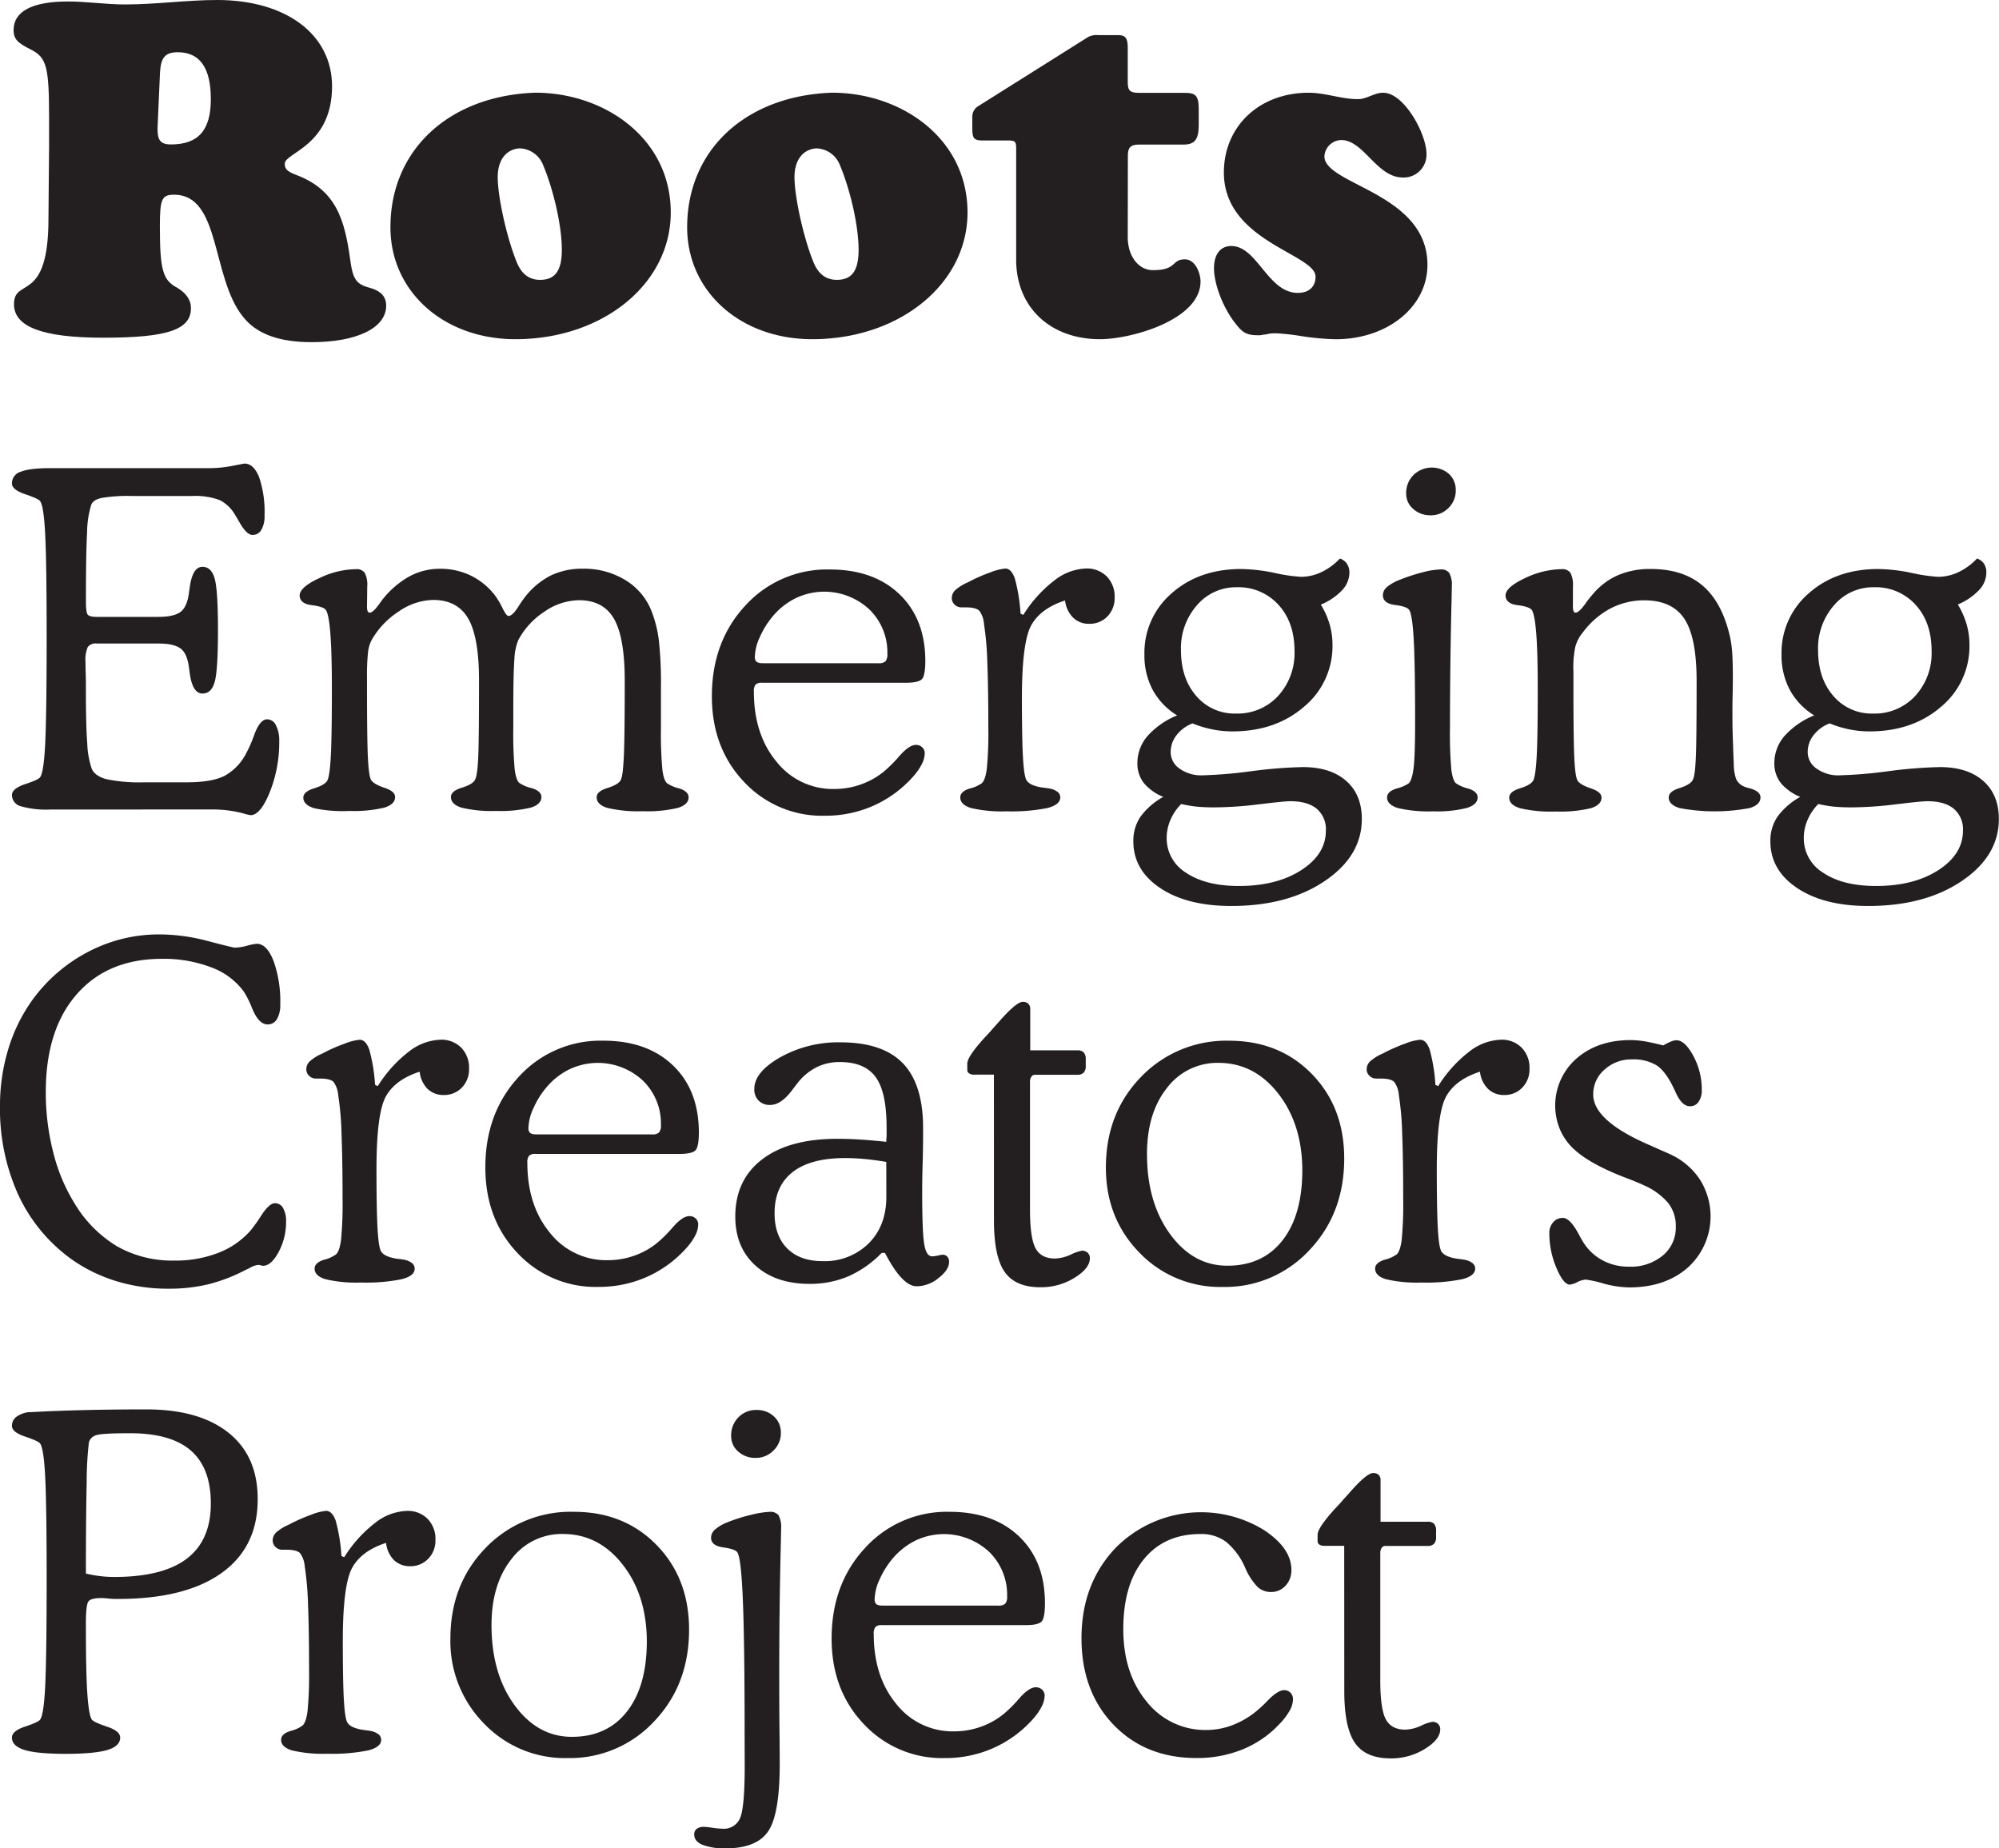 <svg id="Capa_1" data-name="Capa 1" xmlns="http://www.w3.org/2000/svg" viewBox="0 0 512 473.37"><defs><style>.cls-1{fill:#231f20;}</style></defs><path class="cls-1" d="M12.89,207.33a23.9,23.9,0,0,1-7.61-.85,3,3,0,0,1-2.22-2.84q0-1.69,3.36-2.81c2.24-.74,3.52-1.32,3.83-1.75q.95-1.17,1.32-8.54t.38-27q0-19.42-.38-26.74c-.25-4.88-.69-7.7-1.32-8.48-.31-.43-1.59-1-3.83-1.76s-3.36-1.66-3.36-2.75a3.08,3.08,0,0,1,2.28-3q2.28-.92,7.55-.91H53.55a31.12,31.12,0,0,0,5.94-.58c2-.39,3-.59,3.13-.59q2.38,0,3.77,3.54a27.89,27.89,0,0,1,1.37,9.74,6.94,6.94,0,0,1-.79,3.63A2.53,2.53,0,0,1,64.66,137c-1,0-2.14-1.12-3.39-3.34-.39-.7-.7-1.23-.94-1.58a9.51,9.51,0,0,0-4.06-4,17.92,17.92,0,0,0-7.05-1.05H33.77a40.61,40.61,0,0,0-7.75.5c-1.46.33-2.35.92-2.66,1.78a24.69,24.69,0,0,0-1.05,7q-.3,5.24-.3,16.76v1c0,1.87.16,3,.47,3.36s1.07.56,2.28.56h15.8q4,0,5.7-1.29c1.11-.86,1.83-2.48,2.14-4.86,0-.27.1-.68.17-1.23.47-3.62,1.56-5.44,3.28-5.44q2.28,0,3.13,3t.85,13.31q0,10.23-.85,13.19t-3.13,2.95q-2.58,0-3.28-5.38c-.07-.58-.13-1-.17-1.29-.31-2.37-1-4-2.14-4.85s-3-1.29-5.7-1.29H24.76a2.51,2.51,0,0,0-2.28.91,7.93,7.93,0,0,0-.58,3.77c0,.47,0,1.55.06,3.25S22,176,22,177.26q0,8.53.35,13.16a22.52,22.52,0,0,0,1.12,6.38q.75,1.92,3.77,2.75a41.54,41.54,0,0,0,9.74.81H47.75q6.44,0,9.72-1.63a13.66,13.66,0,0,0,5.61-5.85,33.13,33.13,0,0,0,2-4.57q1.47-4.09,3.34-4.09a2.53,2.53,0,0,1,2.25,1.52,8.47,8.47,0,0,1,.85,4.09,34.44,34.44,0,0,1-2.4,13q-2.4,5.94-4.92,5.94a8.81,8.81,0,0,1-1.52-.35,30.31,30.31,0,0,0-8.07-1.11Z"/><path class="cls-1" d="M94,155.2a3.29,3.29,0,0,0,.18,1.37.55.55,0,0,0,.52.33c.55,0,1.31-.67,2.28-2l.94-1.29a23.19,23.19,0,0,1,6.85-5.94,16.28,16.28,0,0,1,7.89-2,17.91,17.91,0,0,1,7.9,1.73,17.45,17.45,0,0,1,6.15,5,19.58,19.58,0,0,1,2,3.36c.67,1.35,1.17,2,1.52,2q1,0,2.46-2.28c.62-1,1.17-1.77,1.64-2.4a19.78,19.78,0,0,1,6.64-5.64,18.55,18.55,0,0,1,8.34-1.79,20.29,20.29,0,0,1,11,3,16.17,16.17,0,0,1,6.7,8.22,30.73,30.73,0,0,1,1.76,7.31,101,101,0,0,1,.52,11.82v10.35a101,101,0,0,0,.36,10.71q.34,2.74,1.17,3.51a9.34,9.34,0,0,0,3.1,1.34c1.63.51,2.45,1.27,2.45,2.28,0,1.25-.92,2.16-2.78,2.73a34.12,34.12,0,0,1-9,.84,34.23,34.23,0,0,1-9-.84c-1.85-.57-2.77-1.48-2.77-2.73,0-1,.9-1.8,2.71-2.36s3-1.22,3.43-2,.66-2.75.82-6.15.23-9.84.23-19.36q0-11.05-2.75-15.83t-9-4.77a15.89,15.89,0,0,0-8.72,2.87,20,20,0,0,0-6.78,7.31,14.1,14.1,0,0,0-1,4.8q-.28,3.45-.29,12.58v5a104.91,104.91,0,0,0,.35,10.71q.35,2.74,1.17,3.51a9.55,9.55,0,0,0,3.16,1.34q2.52.76,2.52,2.28c0,1.25-.92,2.16-2.75,2.73a33.58,33.58,0,0,1-8.9.84,32.82,32.82,0,0,1-8.8-.84c-1.82-.57-2.72-1.48-2.72-2.73,0-1,.9-1.8,2.72-2.36s3-1.22,3.42-2,.66-2.36.82-5.21.23-9.61.23-20.3q0-11.05-2.77-15.83t-9-4.77a16,16,0,0,0-8.75,2.93,21.21,21.21,0,0,0-7,7.37,9.13,9.13,0,0,0-.91,3.1,56.38,56.38,0,0,0-.26,6.5v2.63q0,13.16.23,17.87t.82,5.71c.47.74,1.61,1.39,3.42,2s2.72,1.35,2.72,2.36c0,1.25-.92,2.16-2.77,2.73a34.23,34.23,0,0,1-9,.84A34.81,34.81,0,0,1,80.5,207c-1.87-.57-2.81-1.48-2.81-2.73,0-1,.91-1.8,2.72-2.36s3-1.22,3.42-2,.73-2.92.91-6.41.26-9.21.26-17.17q0-9.07-.38-14t-1.14-6.09c-.35-.54-1.56-1-3.63-1.25s-3.1-1.13-3.1-2.49,1.65-2.88,5-4.42a22.28,22.28,0,0,1,9.45-2.31,2.49,2.49,0,0,1,2.22.94,6.66,6.66,0,0,1,.64,3.51Z"/><path class="cls-1" d="M232.06,174.86H195.14a2.18,2.18,0,0,0-1.61.46,2.77,2.77,0,0,0-.44,1.82q0,10.94,5.79,17.93a18.38,18.38,0,0,0,14.8,7,20.29,20.29,0,0,0,6.82-1.17,19.79,19.79,0,0,0,6-3.39,35.48,35.48,0,0,0,3.89-3.92c1.65-1.87,3.05-2.81,4.18-2.81a2.28,2.28,0,0,1,1.64.61,2.05,2.05,0,0,1,.64,1.55,6.28,6.28,0,0,1-.79,2.84,15.37,15.37,0,0,1-2.25,3.19,29.87,29.87,0,0,1-10.15,7.4,30.23,30.23,0,0,1-12.37,2.55,27.34,27.34,0,0,1-20.74-8.69q-8.22-8.68-8.22-21.91,0-14,8.6-23.26a28.28,28.28,0,0,1,21.58-9.21q11.24,0,17.85,6.32T237,169.24c0,2.34-.26,3.86-.76,4.56S234.32,174.86,232.06,174.86Zm-36.69-5H225a2.49,2.49,0,0,0,1.81-.5,2.85,2.85,0,0,0,.47-1.9,15.27,15.27,0,0,0-4.62-11.38,16.93,16.93,0,0,0-18.81-2.9,18,18,0,0,0-5.94,4.68,22.06,22.06,0,0,0-3.31,5.33,12.68,12.68,0,0,0-1.26,5,1.67,1.67,0,0,0,.44,1.31A2.49,2.49,0,0,0,195.37,169.83Z"/><path class="cls-1" d="M262.1,157.48a33.34,33.34,0,0,1,7.93-8.8,13.85,13.85,0,0,1,8.16-3.08,7.15,7.15,0,0,1,5.3,2.05,7.36,7.36,0,0,1,2,5.38,6.66,6.66,0,0,1-1.84,4.83,6.2,6.2,0,0,1-4.65,1.9,5.7,5.7,0,0,1-4.15-1.58,7.27,7.27,0,0,1-2.05-4.39q-6.21,2-8.63,6.29t-2.43,18.64q0,10.75.29,15.53t.94,5.65c.59.89,1.95,1.5,4.1,1.81.7.08,1.26.16,1.69.23a4.76,4.76,0,0,1,2.05.82,1.77,1.77,0,0,1,.76,1.46q0,1.88-3.33,2.73a46.72,46.72,0,0,1-10.42.84,34.87,34.87,0,0,1-9.1-.84c-1.85-.57-2.77-1.48-2.77-2.73,0-1,.81-1.77,2.45-2.28a8.72,8.72,0,0,0,3.05-1.34c.62-.55,1.06-1.81,1.31-3.8a96.7,96.7,0,0,0,.38-10.42q0-10.06-.26-16.7a78.33,78.33,0,0,0-.85-9.86,6.46,6.46,0,0,0-1.17-3.36c-.55-.61-1.74-.91-3.57-.91h-1.11a2.35,2.35,0,0,1-1.67-.7,2.27,2.27,0,0,1-.73-1.7,2.84,2.84,0,0,1,.88-2,11.92,11.92,0,0,1,3.22-2,42.24,42.24,0,0,1,5.73-2.54,14.17,14.17,0,0,1,3.86-1q1.57,0,2.46,2.55a43.88,43.88,0,0,1,1.46,9Z"/><path class="cls-1" d="M301.49,183.22a17.55,17.55,0,0,1-6.26-6.55,18.68,18.68,0,0,1-2.11-9,20.09,20.09,0,0,1,7-15.74q7-6.19,17.79-6.2a44.89,44.89,0,0,1,8.54,1,42.82,42.82,0,0,0,6.78,1,12.23,12.23,0,0,0,5.21-1.2,15.58,15.58,0,0,0,4.74-3.48A3.44,3.44,0,0,1,345,144.4a4.07,4.07,0,0,1,.62,2.32,6.63,6.63,0,0,1-1.87,4.44,15.75,15.75,0,0,1-5.44,3.69,21.23,21.23,0,0,1,2.25,5.06,18.77,18.77,0,0,1,.73,5.23A20.13,20.13,0,0,1,334,181q-7.29,6.31-18.35,6.32a25.92,25.92,0,0,1-5.2-.53,27.32,27.32,0,0,1-5-1.52,9.2,9.2,0,0,0-4.09,3,7,7,0,0,0-1.52,4.33,5.11,5.11,0,0,0,2.31,4.27,9.51,9.51,0,0,0,5.82,1.7,116.22,116.22,0,0,0,12.46-1.05,118.27,118.27,0,0,1,13.28-1.06c4.72,0,8.42,1.19,11.09,3.54s4,5.61,4,9.74q0,9.48-9.48,15.89t-24,6.4q-11.28,0-18.16-4.59t-6.88-12a10.92,10.92,0,0,1,1.82-6.26,17.91,17.91,0,0,1,5.85-5.09,12.62,12.62,0,0,1-5-3.57,8.06,8.06,0,0,1-1.63-5.09,10.51,10.51,0,0,1,2.57-6.9A20.46,20.46,0,0,1,301.49,183.22Zm1.05,22.7a12.76,12.76,0,0,0-2.72,4,11.53,11.53,0,0,0-1,4.62,10.33,10.33,0,0,0,5,9q5,3.36,13.48,3.37,9.71,0,16-4.07t6.29-10.09a6.87,6.87,0,0,0-2.34-5.62q-2.34-1.93-6.79-1.93-1.51,0-8,.79a96,96,0,0,1-11.53.79c-1.63,0-3.14-.07-4.5-.2A35.69,35.69,0,0,1,302.54,205.92Zm-.06-39.43q0,7.26,3.92,11.76a12.87,12.87,0,0,0,10.18,4.5,14.11,14.11,0,0,0,10.77-4.5,16.24,16.24,0,0,0,4.21-11.53q0-7.31-4.1-11.81a13.77,13.77,0,0,0-10.7-4.51A13.12,13.12,0,0,0,306.58,155,16.64,16.64,0,0,0,302.48,166.49Z"/><path class="cls-1" d="M362.45,184.57q0-14.1-.35-20.62t-1.18-7.76c-.35-.54-1.56-1-3.62-1.25s-3.1-1.13-3.1-2.49a2.8,2.8,0,0,1,1-2.08,11.79,11.79,0,0,1,3.37-1.9,46.41,46.41,0,0,1,5.82-1.9,19.77,19.77,0,0,1,4.59-.73,2.55,2.55,0,0,1,2.22.9,6.38,6.38,0,0,1,.65,3.43q0,.59-.06,3.39-.4,16.2-.41,32.82a104.91,104.91,0,0,0,.35,10.71q.35,2.74,1.17,3.51a9.45,9.45,0,0,0,3.1,1.34q2.46.76,2.46,2.28c0,1.22-.92,2.11-2.75,2.7a31.26,31.26,0,0,1-8.66.87,34.12,34.12,0,0,1-9-.84c-1.85-.57-2.78-1.48-2.78-2.73q0-1.51,2.46-2.28a9.45,9.45,0,0,0,3.1-1.34c.58-.55,1-1.94,1.26-4.18S362.45,190.22,362.45,184.57Zm-2.29-58.21a6.46,6.46,0,0,1,1.88-4.71,6.74,6.74,0,0,1,9.09-.27,5.58,5.58,0,0,1,1.73,4.22,6.13,6.13,0,0,1-1.87,4.5,6.21,6.21,0,0,1-4.57,1.87,6.42,6.42,0,0,1-4.44-1.61A5.12,5.12,0,0,1,360.16,126.36Z"/><path class="cls-1" d="M402.87,155.2a3.29,3.29,0,0,0,.18,1.37.55.55,0,0,0,.52.33c.55,0,1.35-.73,2.4-2.17a27.3,27.3,0,0,1,2.17-2.75,17.5,17.5,0,0,1,6.37-4.71,20.89,20.89,0,0,1,8.25-1.55q8.37,0,13.37,4.3t7,13.19a27.94,27.94,0,0,1,.53,3.95c.12,1.58.17,3.7.17,6.35,0,.86,0,2.24-.05,4.15s-.06,3.42-.06,4.51c0,2,0,4.17.09,6.44s.14,4.62.26,7.07a12,12,0,0,0,.58,3.78,3.94,3.94,0,0,0,1.64,1.78,7.09,7.09,0,0,0,1.82.64c1.87.51,2.8,1.29,2.8,2.34,0,1.25-.91,2.16-2.75,2.73a48.42,48.42,0,0,1-18,0c-1.83-.57-2.75-1.48-2.75-2.73,0-1,.9-1.8,2.69-2.36s2.93-1.22,3.4-2,.66-2.36.82-5.21.23-9.61.23-20.3q0-11.12-3.13-15.86t-10.27-4.74a18.58,18.58,0,0,0-8.6,2.05,21.32,21.32,0,0,0-7.08,6.09,9.92,9.92,0,0,0-2,3.8A26.36,26.36,0,0,0,403,172v4.33q0,13.16.23,17.87t.82,5.71c.47.74,1.61,1.39,3.42,2s2.72,1.35,2.72,2.36c0,1.25-.92,2.16-2.77,2.73a34.26,34.26,0,0,1-9,.84,34.78,34.78,0,0,1-9.06-.84c-1.87-.57-2.81-1.48-2.81-2.73,0-1,.91-1.8,2.72-2.36s3-1.22,3.42-2,.73-2.92.91-6.41.26-9.21.26-17.17q0-9.07-.38-14t-1.14-6.09c-.35-.54-1.56-1-3.63-1.25s-3.1-1.13-3.1-2.49,1.65-2.88,4.95-4.42a22.28,22.28,0,0,1,9.44-2.31,2.5,2.5,0,0,1,2.23.94,6.66,6.66,0,0,1,.64,3.51Z"/><path class="cls-1" d="M464.67,183.22a17.55,17.55,0,0,1-6.26-6.55,18.79,18.79,0,0,1-2.11-9,20.09,20.09,0,0,1,7-15.74q7-6.19,17.79-6.2a44.81,44.81,0,0,1,8.54,1,42.89,42.89,0,0,0,6.79,1,12.18,12.18,0,0,0,5.2-1.2,15.58,15.58,0,0,0,4.74-3.48,3.47,3.47,0,0,1,1.79,1.31,4.07,4.07,0,0,1,.61,2.32,6.58,6.58,0,0,1-1.87,4.44,15.65,15.65,0,0,1-5.44,3.69,21.23,21.23,0,0,1,2.25,5.06,18.77,18.77,0,0,1,.73,5.23A20.1,20.1,0,0,1,497.17,181q-7.29,6.31-18.34,6.32a26,26,0,0,1-5.21-.53,27.22,27.22,0,0,1-5-1.52,9.23,9.23,0,0,0-4.1,3,7,7,0,0,0-1.52,4.33,5.11,5.11,0,0,0,2.31,4.27,9.51,9.51,0,0,0,5.82,1.7,116.35,116.35,0,0,0,12.47-1.05,118.1,118.1,0,0,1,13.28-1.06c4.71,0,8.41,1.19,11.08,3.54s4,5.61,4,9.74q0,9.48-9.48,15.89t-24,6.4q-11.3,0-18.17-4.59t-6.87-12a10.91,10.91,0,0,1,1.81-6.26,17.91,17.91,0,0,1,5.85-5.09,12.58,12.58,0,0,1-5-3.57,8.06,8.06,0,0,1-1.64-5.09,10.56,10.56,0,0,1,2.57-6.9A20.46,20.46,0,0,1,464.67,183.22Zm1.05,22.7a12.93,12.93,0,0,0-2.72,4,11.52,11.52,0,0,0-1,4.62,10.32,10.32,0,0,0,5,9q5,3.36,13.48,3.37,9.72,0,16-4.07t6.29-10.09a6.88,6.88,0,0,0-2.35-5.62q-2.34-1.93-6.78-1.93-1.53,0-8,.79a95.93,95.93,0,0,1-11.52.79c-1.64,0-3.14-.07-4.51-.2A36.08,36.08,0,0,1,465.72,205.92Zm-.06-39.43q0,7.26,3.92,11.76a12.88,12.88,0,0,0,10.18,4.5,14.11,14.11,0,0,0,10.77-4.5,16.2,16.2,0,0,0,4.21-11.53q0-7.31-4.09-11.81a13.77,13.77,0,0,0-10.71-4.51A13.12,13.12,0,0,0,469.76,155,16.64,16.64,0,0,0,465.66,166.49Z"/><path class="cls-1" d="M43.12,330.05a45,45,0,0,1-13.31-1.93,40.07,40.07,0,0,1-11.5-5.62A42.14,42.14,0,0,1,4.68,306,53.27,53.27,0,0,1,0,283.19a49.48,49.48,0,0,1,2.16-14.63A42.6,42.6,0,0,1,8.37,256,41,41,0,0,1,22.73,243.7a38.9,38.9,0,0,1,18.11-4.39,48.69,48.69,0,0,1,12.4,1.7q6.43,1.69,6.9,1.69a12.92,12.92,0,0,0,3.13-.49,13.26,13.26,0,0,1,2.49-.5c1.71,0,3.15,1.46,4.3,4.39a30.65,30.65,0,0,1,1.72,11.11,7.12,7.12,0,0,1-.85,3.81,2.7,2.7,0,0,1-2.42,1.34q-2.28,0-4-4.27a22.66,22.66,0,0,0-2.16-4.27A18.1,18.1,0,0,0,54,247.71a33.91,33.91,0,0,0-12.55-2.14q-13.86,0-21.79,9.07t-7.93,25a61.8,61.8,0,0,0,1.9,15.47,46,46,0,0,0,5.41,13,32,32,0,0,0,11,11.12,28.84,28.84,0,0,0,14.63,3.62,30.13,30.13,0,0,0,11.29-2,21,21,0,0,0,8.25-5.74,41.61,41.61,0,0,0,2.63-3.68q2.1-3.28,3.57-3.28a2.34,2.34,0,0,1,2.1,1.26,6.57,6.57,0,0,1,.76,3.42,16.2,16.2,0,0,1-1.9,7.81q-1.89,3.54-4,3.54a2.43,2.43,0,0,1-.58-.12,2.8,2.8,0,0,0-.59-.11,5.57,5.57,0,0,0-2.39.88c-.51.23-.92.42-1.23.58a42.61,42.61,0,0,1-9.36,3.54A43.06,43.06,0,0,1,43.12,330.05Z"/><path class="cls-1" d="M96.76,278.16a33.56,33.56,0,0,1,7.93-8.81,13.9,13.9,0,0,1,8.16-3.07,7.07,7.07,0,0,1,5.29,2.05,7.31,7.31,0,0,1,2,5.38,6.66,6.66,0,0,1-1.84,4.83,6.2,6.2,0,0,1-4.65,1.9,5.78,5.78,0,0,1-4.16-1.58,7.35,7.35,0,0,1-2-4.39q-6.21,2-8.63,6.29t-2.43,18.63q0,10.77.29,15.54t.94,5.64c.58.9,2,1.5,4.09,1.82.7.08,1.27.15,1.7.23a4.76,4.76,0,0,1,2,.82,1.8,1.8,0,0,1,.76,1.46q0,1.88-3.34,2.72a45.83,45.83,0,0,1-10.41.85,34.28,34.28,0,0,1-9.1-.85c-1.85-.56-2.78-1.47-2.78-2.72q0-1.51,2.46-2.28a8.74,8.74,0,0,0,3-1.34q.94-.82,1.32-3.81a96.61,96.61,0,0,0,.38-10.41q0-10.06-.27-16.7a76.68,76.68,0,0,0-.84-9.86,6.72,6.72,0,0,0-1.17-3.37q-.82-.9-3.57-.9H80.85a2.37,2.37,0,0,1-1.67-.7,2.27,2.27,0,0,1-.73-1.7,2.84,2.84,0,0,1,.88-2,11.59,11.59,0,0,1,3.21-2,41.8,41.8,0,0,1,5.74-2.54,13.79,13.79,0,0,1,3.86-1c1,0,1.87.85,2.45,2.55a42.88,42.88,0,0,1,1.47,9Z"/><path class="cls-1" d="M174,295.53H137.12a2.19,2.19,0,0,0-1.61.47,2.74,2.74,0,0,0-.44,1.81q0,10.95,5.8,17.94a18.36,18.36,0,0,0,14.8,7,20.23,20.23,0,0,0,6.81-1.17,19.38,19.38,0,0,0,6-3.4,33.77,33.77,0,0,0,3.89-3.92q2.49-2.81,4.18-2.8a2.27,2.27,0,0,1,1.64.61,2.05,2.05,0,0,1,.64,1.55,6.38,6.38,0,0,1-.78,2.84,15.33,15.33,0,0,1-2.26,3.19,29.91,29.91,0,0,1-10.15,7.4,30.36,30.36,0,0,1-12.37,2.54,27.3,27.3,0,0,1-20.74-8.69q-8.22-8.68-8.22-21.91,0-14,8.6-23.25a28.29,28.29,0,0,1,21.59-9.21q11.24,0,17.84,6.31T179,289.92c0,2.34-.25,3.86-.76,4.56S176.3,295.53,174,295.53Zm-36.68-5H167a2.43,2.43,0,0,0,1.81-.5,2.78,2.78,0,0,0,.47-1.9,15.3,15.3,0,0,0-4.62-11.38,16.95,16.95,0,0,0-18.81-2.89,18.17,18.17,0,0,0-5.94,4.68,22.15,22.15,0,0,0-3.3,5.32,12.72,12.72,0,0,0-1.26,5,1.64,1.64,0,0,0,.44,1.32A2.48,2.48,0,0,0,137.36,290.5Z"/><path class="cls-1" d="M227,292.43c0-.47.06-.95.08-1.46s0-1.27,0-2.28q0-9-2.8-12.84T215.14,272a13.22,13.22,0,0,0-5.79,1.23,14.62,14.62,0,0,0-4.8,3.8c-.31.39-.78,1-1.4,1.81-2,2.77-3.92,4.15-5.91,4.15a3.93,3.93,0,0,1-2.93-1.11,4,4,0,0,1-1.11-3q0-4.33,6.7-8.13a30.48,30.48,0,0,1,15.36-3.8q10.81,0,16,5.38T236.43,289c0,2.18,0,5.09-.11,8.72s-.12,6.16-.12,7.6q0,10.65.56,13.55c.37,1.93,1,2.89,2,2.89a7.48,7.48,0,0,0,1.49-.2,7.06,7.06,0,0,1,1.14-.21,1.6,1.6,0,0,1,1.26.5,1.93,1.93,0,0,1,.44,1.32c0,1.36-.9,2.75-2.7,4.15a9,9,0,0,1-5.61,2.11q-3.45,0-7.55-7.49l-.58-1.06h-.82a27.35,27.35,0,0,1-8.54,6,25,25,0,0,1-9.95,1.93q-8.66,0-13.84-4.68t-5.17-12.58q0-9.36,6.87-14.62t19.22-5.27c2.07,0,4.14.07,6.23.21S224.81,292.2,227,292.43Zm0,5.15q-3.11-.52-5.71-.76c-1.73-.16-3.34-.23-4.82-.23q-8.9,0-13.49,3.62t-4.59,10.53q0,5.75,3.25,9t9,3.25a16,16,0,0,0,11.84-4.53q4.54-4.53,4.54-12Z"/><path class="cls-1" d="M254.57,275.23h-5a2.32,2.32,0,0,1-1.35-.32,1,1,0,0,1-.47-.89v-1.63q0-1.74,4.39-6.59c.86-.9,1.5-1.6,1.93-2.11s1.09-1.2,1.87-2.1q4.39-5,6-5a2,2,0,0,1,1.43.47,1.76,1.76,0,0,1,.5,1.34V269h12.05a2.19,2.19,0,0,1,1.67.55,2.72,2.72,0,0,1,.5,1.83V273a2.4,2.4,0,0,1-.53,1.71,2.17,2.17,0,0,1-1.64.55H265.1a1.11,1.11,0,0,0-.94.5,2.51,2.51,0,0,0-.35,1.44v32.51q0,7.38,1.43,10t5,2.61a10.42,10.42,0,0,0,4-1,11.1,11.1,0,0,1,2.86-1,2,2,0,0,1,1.49.53,1.83,1.83,0,0,1,.56,1.4c0,1.72-1.31,3.38-3.92,5a16.32,16.32,0,0,1-8.78,2.43q-6.37,0-9.12-3.92t-2.75-13.23Z"/><path class="cls-1" d="M283.25,299q0-13.92,9-23.19a30.23,30.23,0,0,1,22.56-9.27q12.87,0,21.18,8.51t8.3,21.67q0,14.1-8.95,23.49a29.39,29.39,0,0,1-22.17,9.39,28.63,28.63,0,0,1-21.35-8.8Q283.24,312,283.25,299Zm10.53-3.45q0,12.41,5.91,20.51t14.68,8.1q9,0,14.07-6.43t5.12-17.85q0-11.88-6.14-19.77t-15.33-7.9a16.15,16.15,0,0,0-13.2,6.43Q293.78,285.07,293.78,295.53Z"/><path class="cls-1" d="M368.36,278.16a33.56,33.56,0,0,1,7.93-8.81,13.9,13.9,0,0,1,8.16-3.07,7.11,7.11,0,0,1,5.3,2.05,7.34,7.34,0,0,1,2,5.38,6.66,6.66,0,0,1-1.84,4.83,6.2,6.2,0,0,1-4.65,1.9,5.74,5.74,0,0,1-4.15-1.58,7.3,7.3,0,0,1-2.05-4.39q-6.21,2-8.63,6.29T368,299.39q0,10.77.29,15.54t.94,5.64c.59.9,1.95,1.5,4.1,1.82.7.08,1.26.15,1.69.23a4.76,4.76,0,0,1,2.05.82,1.77,1.77,0,0,1,.76,1.46q0,1.88-3.33,2.72a46,46,0,0,1-10.42.85,34.33,34.33,0,0,1-9.1-.85c-1.85-.56-2.77-1.47-2.77-2.72,0-1,.81-1.77,2.45-2.28a8.92,8.92,0,0,0,3.05-1.34c.62-.55,1.06-1.82,1.31-3.81a96.61,96.61,0,0,0,.38-10.41q0-10.06-.26-16.7a78.14,78.14,0,0,0-.85-9.86,6.53,6.53,0,0,0-1.17-3.37q-.83-.9-3.57-.9h-1.11a2.39,2.39,0,0,1-1.67-.7,2.27,2.27,0,0,1-.73-1.7,2.84,2.84,0,0,1,.88-2,11.67,11.67,0,0,1,3.22-2,42.24,42.24,0,0,1,5.73-2.54,13.79,13.79,0,0,1,3.86-1q1.58,0,2.46,2.55a43.75,43.75,0,0,1,1.46,9Z"/><path class="cls-1" d="M426,267.74a17.31,17.31,0,0,1,2-1,3.86,3.86,0,0,1,1.38-.32q2.16,0,4.33,4a18,18,0,0,1,2.16,8.68,5.1,5.1,0,0,1-.82,3.1,2.58,2.58,0,0,1-2.22,1.12c-1.37,0-2.57-1.17-3.63-3.51-.23-.51-.41-.88-.52-1.12q-2.06-4.32-4.39-5.85a11.52,11.52,0,0,0-6.32-1.52,10.15,10.15,0,0,0-7,2.61,8.27,8.27,0,0,0-2.9,6.4q0,6.8,14.81,13.11l4.5,2a18.24,18.24,0,0,1,7.93,6.52,17.67,17.67,0,0,1-3,22.67q-5.79,5.08-15,5.09a26.41,26.41,0,0,1-6.64-1,29.16,29.16,0,0,0-4.48-1,5.54,5.54,0,0,0-2.19.64,5.7,5.7,0,0,1-1.9.65c-1.1,0-2.25-1.43-3.45-4.27a22.57,22.57,0,0,1-1.82-8.9,4.05,4.05,0,0,1,1-2.83,3.15,3.15,0,0,1,2.48-1.09q1.69,0,3.75,3.63c.5.94.89,1.64,1.17,2.11a13.18,13.18,0,0,0,5,5,14,14,0,0,0,7,1.75,12.81,12.81,0,0,0,8.66-2.86,9.28,9.28,0,0,0,3.33-7.37,9.57,9.57,0,0,0-1.93-6.06,17.24,17.24,0,0,0-6.32-4.59q-1.58-.76-5-2.05Q407,298,403,294.19a14.86,14.86,0,0,1-3.48-5,16,16,0,0,1,4.24-18.07q5.44-4.74,13.87-4.74a24,24,0,0,1,3.86.35C422.87,267,424.39,267.32,426,267.74Z"/><path class="cls-1" d="M66,384q0,12.28-9.3,18.9t-26.56,6.61c-.67,0-1.47,0-2.4-.11s-1.52-.12-1.76-.12c-1.83,0-2.95.3-3.36.91s-.62,2.46-.62,5.58v1.06q0,11.64.38,17.08c.26,3.62.64,5.79,1.14,6.49.36.47,1.65,1.07,3.9,1.82s3.36,1.67,3.36,2.8q0,2.17-3.25,3.16t-10.67,1q-7.38,0-10.59-1T3.06,445q0-1.69,3.36-2.8c2.24-.75,3.52-1.33,3.83-1.76q.95-1.17,1.32-8.54t.38-27q0-19.43-.38-26.74t-1.32-8.48c-.31-.43-1.59-1-3.83-1.76s-3.36-1.65-3.36-2.75a2.84,2.84,0,0,1,1.14-2.31,6.71,6.71,0,0,1,3.25-1.2H8q12.41-.69,29.49-.7,13.57,0,21.06,6T66,384ZM22,403a31.57,31.57,0,0,0,3.75.67,30.07,30.07,0,0,0,3.45.21q12.47,0,18.63-4.68T54,385.09q0-9.13-5.11-13.58t-15.59-4.44c-4.65,0-7.48.15-8.52.46a2.72,2.72,0,0,0-2,1.82,88.06,88.06,0,0,0-.58,10.38Q22,388.66,22,403Z"/><path class="cls-1" d="M88.15,398.83a33.5,33.5,0,0,1,7.93-8.8,13.83,13.83,0,0,1,8.16-3.07,7.07,7.07,0,0,1,5.29,2.05,7.29,7.29,0,0,1,2,5.38,6.62,6.62,0,0,1-1.84,4.82,6.21,6.21,0,0,1-4.65,1.91,5.78,5.78,0,0,1-4.16-1.58,7.38,7.38,0,0,1-2-4.39q-6.21,2-8.63,6.29T87.8,420.07q0,10.77.29,15.53t.94,5.65c.58.9,2,1.5,4.09,1.81.71.08,1.27.16,1.7.24a4.64,4.64,0,0,1,2.05.82,1.78,1.78,0,0,1,.76,1.46c0,1.25-1.11,2.15-3.34,2.72a46.43,46.43,0,0,1-10.41.85,34.77,34.77,0,0,1-9.1-.85c-1.85-.57-2.78-1.47-2.78-2.72q0-1.53,2.46-2.28a8.69,8.69,0,0,0,3-1.35c.63-.54,1.07-1.81,1.32-3.8a96.7,96.7,0,0,0,.38-10.42q0-10.05-.26-16.7a78.52,78.52,0,0,0-.85-9.86,6.62,6.62,0,0,0-1.17-3.36c-.55-.6-1.74-.91-3.57-.91H72.24a2.33,2.33,0,0,1-1.67-.7,2.26,2.26,0,0,1-.73-1.7,2.8,2.8,0,0,1,.88-2,11.29,11.29,0,0,1,3.22-2,43.07,43.07,0,0,1,5.73-2.55,14,14,0,0,1,3.86-1c1,0,1.87.85,2.46,2.54a43.88,43.88,0,0,1,1.46,9Z"/><path class="cls-1" d="M115.36,419.66q0-13.92,9-23.2A30.2,30.2,0,0,1,147,387.19q12.87,0,21.18,8.51t8.31,21.68q0,14.1-8.95,23.49a29.41,29.41,0,0,1-22.18,9.39A28.64,28.64,0,0,1,124,441.45,30,30,0,0,1,115.36,419.66Zm10.53-3.45q0,12.41,5.91,20.51t14.68,8.1q9,0,14.07-6.44t5.12-17.84q0-11.88-6.14-19.77t-15.33-7.9A16.09,16.09,0,0,0,131,399.3Q125.9,405.73,125.89,416.21Z"/><path class="cls-1" d="M190.72,445q0-23.75-.44-34.86t-1.43-12.58q-.53-.82-3.63-1.26c-2.07-.29-3.1-1.12-3.1-2.49a2.82,2.82,0,0,1,1-2.07,11,11,0,0,1,3.31-1.91,42.12,42.12,0,0,1,6.08-1.9,23.74,23.74,0,0,1,4.57-.73,2.72,2.72,0,0,1,2.34.88,6.43,6.43,0,0,1,.64,3.45q0,.59-.06,3.39-.41,16.27-.41,32.82c0,5.08,0,10.26.06,15.57s.06,8.09.06,8.36q0,13.11-3,17.41t-10.8,4.3a15.71,15.71,0,0,1-6-.91c-1.4-.6-2.1-1.47-2.1-2.6a1.75,1.75,0,0,1,.64-1.49,3,3,0,0,1,1.87-.5,18.89,18.89,0,0,1,2.17.23,17.62,17.62,0,0,0,2.51.24,4.49,4.49,0,0,0,4.57-2.75q1.17-2.76,1.17-13.34Zm-3.45-77.28a6.5,6.5,0,0,1,1.84-4.71,6.2,6.2,0,0,1,4.65-1.9,6.29,6.29,0,0,1,4.45,1.64A5.49,5.49,0,0,1,200,367a6.07,6.07,0,0,1-1.9,4.5,6.24,6.24,0,0,1-4.53,1.88,6.45,6.45,0,0,1-4.48-1.61A5.18,5.18,0,0,1,187.27,367.71Z"/><path class="cls-1" d="M262.75,416.21H225.83a2.15,2.15,0,0,0-1.6.47,2.68,2.68,0,0,0-.44,1.81q0,10.93,5.79,17.93a18.36,18.36,0,0,0,14.8,7,20.33,20.33,0,0,0,6.82-1.17,19.62,19.62,0,0,0,6-3.39,34.61,34.61,0,0,0,3.89-3.92c1.66-1.87,3.05-2.81,4.19-2.81a2.27,2.27,0,0,1,1.63.62,2,2,0,0,1,.65,1.55,6.37,6.37,0,0,1-.79,2.83,15.37,15.37,0,0,1-2.25,3.19,29.68,29.68,0,0,1-10.16,7.4A30.2,30.2,0,0,1,242,450.26a27.36,27.36,0,0,1-20.74-8.69Q213,432.89,213,419.66q0-14,8.6-23.25a28.28,28.28,0,0,1,21.59-9.22q11.23,0,17.84,6.32t6.61,17.08c0,2.34-.25,3.87-.76,4.57S265,416.21,262.75,416.21Zm-36.68-5h29.6a2.48,2.48,0,0,0,1.81-.5,2.78,2.78,0,0,0,.47-1.9,15.29,15.29,0,0,0-4.62-11.38,17,17,0,0,0-18.81-2.9,18.34,18.34,0,0,0-5.94,4.69,22.27,22.27,0,0,0-3.3,5.32,12.72,12.72,0,0,0-1.26,5,1.68,1.68,0,0,0,.44,1.32A2.54,2.54,0,0,0,226.07,411.18Z"/><path class="cls-1" d="M325.56,407.73a5,5,0,0,1-3.45-1.29,16.17,16.17,0,0,1-3.22-5,17.62,17.62,0,0,0-4.86-6.56,10.52,10.52,0,0,0-6.55-2q-9.24,0-14.51,6.46t-5.26,17.93q0,11.3,6,18.55a19.09,19.09,0,0,0,15.33,7.25,18.59,18.59,0,0,0,5.94-1,22,22,0,0,0,5.76-3,30.67,30.67,0,0,0,4-3.59c1.71-1.74,3.1-2.61,4.15-2.61a2.23,2.23,0,0,1,1.64.65,2.36,2.36,0,0,1,.64,1.75,6.23,6.23,0,0,1-.9,2.93,16.79,16.79,0,0,1-2.61,3.39,26.67,26.67,0,0,1-9.45,6.47,30.92,30.92,0,0,1-11.73,2.19q-13.1,0-21.29-8.54t-8.19-22.17q0-13.87,8.69-23.06a30.77,30.77,0,0,1,38.14-4.56q6.93,4.62,6.93,10.12a5.72,5.72,0,0,1-1.49,4.07A4.92,4.92,0,0,1,325.56,407.73Z"/><path class="cls-1" d="M344.29,395.91h-5a2.4,2.4,0,0,1-1.35-.32,1,1,0,0,1-.47-.9v-1.62c0-1.17,1.47-3.37,4.39-6.6.86-.89,1.5-1.6,1.93-2.1s1.09-1.21,1.88-2.1q4.38-5,6-5a2,2,0,0,1,1.44.46,1.78,1.78,0,0,1,.49,1.35v10.65h12.06a2.13,2.13,0,0,1,1.66.55,2.69,2.69,0,0,1,.5,1.82v1.57a2.41,2.41,0,0,1-.53,1.71,2.14,2.14,0,0,1-1.63.55H354.82a1.11,1.11,0,0,0-.94.5,2.49,2.49,0,0,0-.35,1.43v32.51q0,7.38,1.44,10t5,2.61a10.57,10.57,0,0,0,4-1,11.1,11.1,0,0,1,2.86-1,2.09,2.09,0,0,1,1.5.52,1.85,1.85,0,0,1,.55,1.41q0,2.57-3.92,5a16.31,16.31,0,0,1-8.77,2.43q-6.39,0-9.13-3.93t-2.75-13.23Z"/><path class="cls-1" d="M12.57,37.37V30.18c0-13-.63-15.41-4.54-17.43C4.49,11,3.48,10,3.48,7.7,3.48,2.9,8.28.38,17.37.38c4.92,0,9.72.76,14.65.76C40,1.14,47.8,0,55.63,0,73.3,0,85.05,8.84,85.05,22.1c0,15.27-12.12,17-12.12,19.82,0,1.39.63,2,3,2.9,10.35,3.92,12.37,11.75,13.76,21.6.63,4.92,1.51,6.31,4.67,7.19,2.4.63,4.55,1.77,4.55,4.67,0,5.69-7.45,9.35-19.07,9.35-8.46,0-14.14-2.15-17.55-6.44-8.21-10.1-5.68-31.32-17.68-31.32-3.15,0-3.66,1-3.66,8.09,0,11.11.76,13.76,4.29,15.65,2.4,1.39,3.67,3.16,3.67,5.31,0,5.55-6.07,7.57-22.48,7.57-15.53,0-22.85-2.78-22.85-8.58,0-7,8.83,0,8.83-21.85Zm27.78-4.54c0,2.65.38,4.16,3.41,4.16C50.83,37,54,33.33,54,25.38s-2.78-12-8.46-12c-3.16,0-4.3,1.27-4.55,5Z"/><path class="cls-1" d="M171.8,54.42c0,18.31-17.42,32.45-39.77,32.45C113.59,86.87,100,74.62,100,58.21c0-19.82,15-33.71,37.12-34.47C154.76,23.74,171.8,35.36,171.8,54.42Zm-44.32-9.09c0,4.92,2.15,14.9,4.68,21.34,1.26,3.41,3.28,5,6.18,5,3.79,0,5.56-2.27,5.56-7.7,0-5.94-2-15-4.8-21.72A6.66,6.66,0,0,0,133,38C129.63,38.26,127.48,41,127.48,45.33Z"/><path class="cls-1" d="M247.81,54.42c0,18.31-17.42,32.45-39.77,32.45C189.6,86.87,176,74.62,176,58.21c0-19.82,15-33.71,37.12-34.47C230.77,23.74,247.81,35.36,247.81,54.42Zm-44.32-9.09c0,4.92,2.15,14.9,4.67,21.34,1.27,3.41,3.29,5,6.19,5,3.79,0,5.56-2.27,5.56-7.7,0-5.94-2-15-4.8-21.72A6.67,6.67,0,0,0,209.05,38C205.64,38.26,203.49,41,203.49,45.33Z"/><path class="cls-1" d="M288.85,60.73c0,4.93,2.78,8.46,6.44,8.46,6.31,0,4.67-2.77,8.2-2.77,2.65,0,4,3.53,4,5.68,0,9.85-17.8,14.77-25.76,14.77-12.75,0-21.46-8.21-21.46-20.33V38.13c0-1.89-.25-2.15-2.15-2.15h-6.31c-2.4,0-2.78-.5-2.78-3.28V29.92a3.15,3.15,0,0,1,1.39-2.65l28.29-17.8A4.67,4.67,0,0,1,281.27,9h5.05c2,0,2.53.76,2.53,3.41v8.47c0,2.39.5,2.9,3.15,2.9h11.37c3,0,3.66.76,3.66,4.42v3.66c0,3.91-1,5.17-4,5.17H291.88c-2.28,0-3,.64-3,2.91Z"/><path class="cls-1" d="M326.85,85.36a10.71,10.71,0,0,0-1.89.12,7.15,7.15,0,0,1-1.52.25,3.39,3.39,0,0,1-1.13.13c-2.78,0-3.92-.5-5.69-2.78-3.28-4-5.68-10.23-5.68-14.39,0-3.54,1.64-5.68,4.42-5.68,6.69,0,9.34,12,17.05,12,2.77,0,4.54-1.51,4.54-4.16,0-5.81-23.48-9-23.48-26.65,0-11.87,9.09-20.45,21.71-20.45,4.3,0,8.34,1.64,12.63,1.64,2.27,0,4.17-1.64,6.44-1.64,5.43,0,11.11,10.6,11.11,15.65a5.83,5.83,0,0,1-6.06,6.06c-6.69,0-10-9.59-15.78-9.59a4.41,4.41,0,0,0-4.3,4.17c0,7.32,26.39,9.34,26.39,27.78,0,10.73-10.22,19.06-23.48,19.06a65.26,65.26,0,0,1-8.58-.76A57.92,57.92,0,0,0,326.85,85.36Z"/></svg>